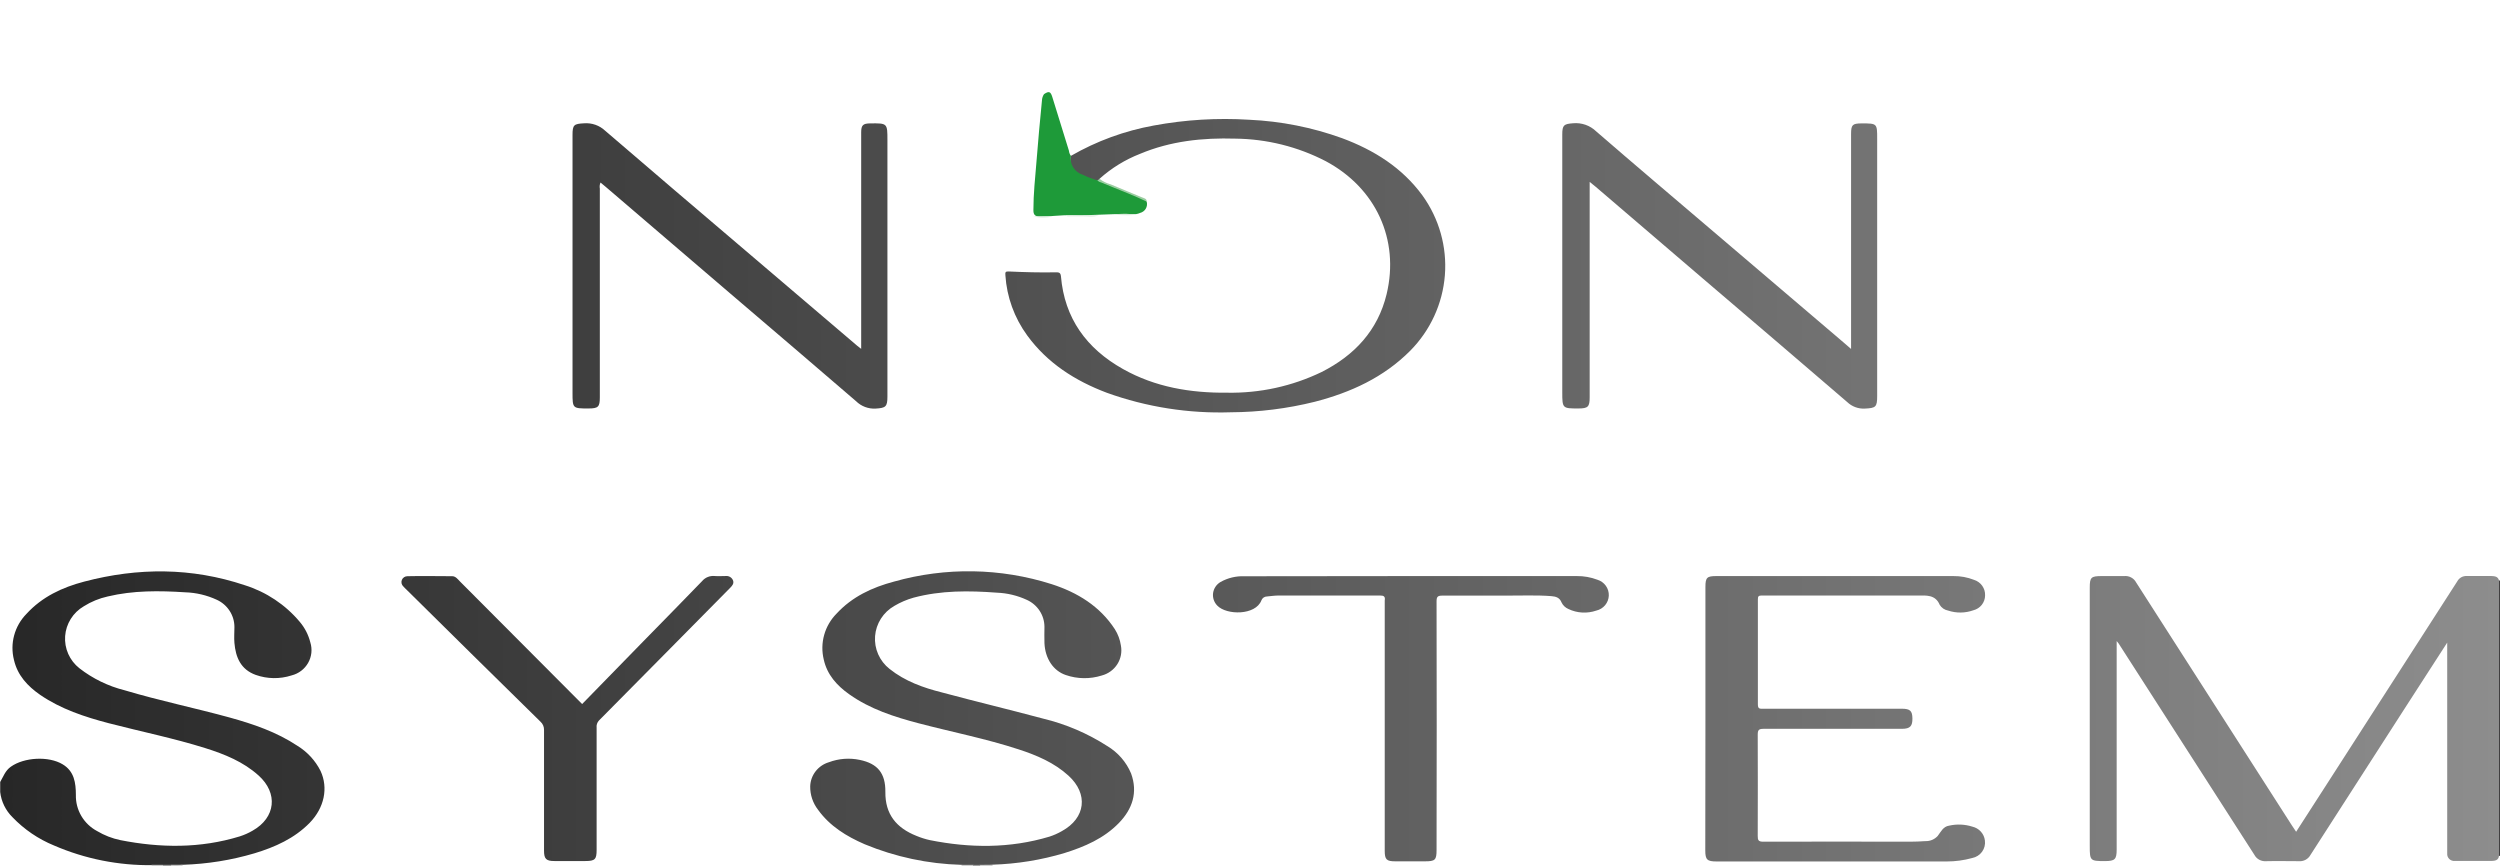 <?xml version="1.0" encoding="UTF-8"?> <svg xmlns="http://www.w3.org/2000/svg" width="205" height="71" viewBox="0 0 205 71" fill="none"><g clip-path="url(#clip0_1221_29826)"><path d="M0.016 64.124C0.274 63.683 0.431 63.188 0.894 62.867C1.988 62.093 3.991 61.984 5.136 62.673C6.097 63.249 6.218 64.201 6.222 65.18C6.206 65.786 6.36 66.383 6.667 66.907C6.975 67.431 7.423 67.861 7.963 68.148C8.553 68.5 9.198 68.751 9.872 68.891C13.154 69.537 16.424 69.576 19.655 68.585C20.025 68.467 20.382 68.309 20.717 68.113C22.607 67.045 22.819 65.041 21.203 63.59C19.949 62.46 18.42 61.845 16.836 61.346C14.232 60.529 11.554 59.988 8.916 59.303C6.932 58.784 4.995 58.142 3.297 56.981C2.258 56.261 1.435 55.375 1.145 54.114C0.976 53.451 0.982 52.757 1.161 52.097C1.34 51.437 1.687 50.832 2.168 50.341C3.446 48.941 5.101 48.163 6.908 47.691C11.319 46.53 15.718 46.53 20.066 47.985C21.835 48.54 23.405 49.586 24.587 50.999C24.999 51.486 25.292 52.059 25.446 52.674C25.533 52.952 25.562 53.243 25.532 53.532C25.501 53.821 25.412 54.1 25.268 54.353C25.125 54.607 24.931 54.829 24.698 55.006C24.465 55.183 24.197 55.311 23.913 55.383C22.953 55.694 21.915 55.679 20.964 55.34C19.737 54.895 19.325 53.897 19.223 52.725C19.184 52.295 19.223 51.858 19.223 51.425C19.225 50.951 19.088 50.487 18.829 50.089C18.57 49.69 18.201 49.373 17.765 49.176C16.956 48.803 16.078 48.597 15.185 48.569C13.056 48.43 10.927 48.41 8.833 48.91C8.138 49.064 7.474 49.336 6.873 49.714C6.436 49.969 6.068 50.325 5.802 50.751C5.535 51.177 5.377 51.661 5.341 52.16C5.305 52.66 5.392 53.161 5.596 53.62C5.799 54.078 6.112 54.482 6.508 54.795C7.603 55.647 8.866 56.263 10.217 56.602C13.052 57.449 15.957 58.049 18.812 58.831C20.772 59.372 22.681 60.023 24.383 61.152C25.199 61.652 25.857 62.366 26.285 63.215C26.936 64.615 26.59 66.241 25.395 67.471C24.14 68.752 22.556 69.46 20.866 69.971C18.963 70.534 16.994 70.85 15.008 70.911C14.7 70.948 14.389 70.959 14.079 70.942H12.511C9.733 70.981 6.979 70.432 4.434 69.332C3.144 68.804 1.982 68.013 1.023 67.011C0.461 66.455 0.106 65.728 0.016 64.948V64.124Z" fill="url(#paint0_linear_1221_29826)"></path><path d="M204.918 47.59C204.946 47.591 204.974 47.597 205 47.609V70.156L204.969 70.187H204.922C204.678 69.948 204.757 69.638 204.757 69.352C204.757 64.174 204.757 58.996 204.757 53.816C204.757 51.99 204.757 50.167 204.757 48.341C204.757 48.078 204.698 47.803 204.918 47.59Z" fill="#403F40"></path><path d="M81.391 70.911C81.383 70.938 81.383 70.966 81.391 70.992H80.352C80.344 70.98 80.339 70.967 80.337 70.953C80.335 70.939 80.335 70.924 80.339 70.91C80.343 70.897 80.349 70.884 80.358 70.873C80.367 70.861 80.378 70.852 80.391 70.845C80.55 70.772 80.725 70.74 80.899 70.752C81.074 70.763 81.243 70.818 81.391 70.911Z" fill="#BEBEBE"></path><path d="M12.429 70.992C12.433 70.965 12.433 70.938 12.429 70.911H13.346C13.381 70.911 13.393 70.942 13.385 70.961C13.377 70.981 13.362 70.992 13.354 70.992H12.429Z" fill="#BFBFBF"></path><path d="M14.032 70.907H14.973C14.967 70.934 14.967 70.962 14.973 70.988H14.032C14.001 70.969 13.989 70.95 14.001 70.93C14.013 70.911 14.021 70.907 14.032 70.907Z" fill="#BFBFBF"></path><path d="M78.846 70.992C78.846 70.965 78.846 70.938 78.846 70.915C78.977 70.824 79.13 70.769 79.289 70.757C79.449 70.745 79.609 70.775 79.752 70.845C79.777 70.859 79.796 70.882 79.804 70.91C79.812 70.938 79.809 70.967 79.795 70.992H78.846Z" fill="#BEBDBE"></path><path d="M14.032 70.907C14.024 70.935 14.024 70.964 14.032 70.992H13.37C13.373 70.965 13.373 70.938 13.37 70.911L14.032 70.907Z" fill="#858585"></path><path d="M79.787 70.992C79.793 70.965 79.793 70.938 79.787 70.911C79.823 70.871 79.868 70.839 79.918 70.817C79.968 70.795 80.022 70.784 80.077 70.784C80.131 70.784 80.186 70.795 80.235 70.817C80.285 70.839 80.33 70.871 80.367 70.911C80.369 70.936 80.369 70.962 80.367 70.988L79.787 70.992Z" fill="#818181"></path><path d="M204.918 47.59C204.918 50.17 204.918 52.749 204.918 55.329V69.712C204.918 69.866 204.918 70.017 204.918 70.172C204.882 70.559 204.573 70.59 204.298 70.598C203.294 70.598 202.291 70.598 201.287 70.598C201.204 70.604 201.121 70.593 201.043 70.564C200.965 70.536 200.894 70.491 200.836 70.433C200.777 70.374 200.732 70.304 200.704 70.227C200.675 70.15 200.664 70.068 200.671 69.986C200.671 69.862 200.671 69.739 200.671 69.599V52.694C199.534 54.458 198.46 56.114 197.394 57.77C194.743 61.882 192.098 65.994 189.458 70.106C189.366 70.275 189.225 70.414 189.054 70.505C188.882 70.596 188.687 70.635 188.494 70.617C187.6 70.617 186.706 70.594 185.816 70.617C185.622 70.632 185.428 70.591 185.258 70.498C185.087 70.405 184.949 70.265 184.859 70.095C181.153 64.314 177.441 58.535 173.724 52.76C173.701 52.725 173.669 52.69 173.567 52.566V69.642C173.567 70.474 173.43 70.609 172.591 70.609C171.395 70.609 171.36 70.578 171.36 69.386V48.19C171.36 47.339 171.466 47.238 172.34 47.238C172.952 47.238 173.563 47.238 174.175 47.238C174.375 47.217 174.577 47.256 174.754 47.351C174.931 47.446 175.075 47.591 175.167 47.768C179.42 54.395 183.67 61.025 187.917 67.657C188.027 67.827 188.141 67.99 188.282 68.206L190.795 64.306C194.368 58.765 197.936 53.219 201.499 47.667C201.573 47.528 201.686 47.413 201.826 47.336C201.965 47.259 202.124 47.224 202.283 47.234C202.953 47.234 203.628 47.234 204.302 47.234C204.549 47.246 204.827 47.257 204.918 47.59Z" fill="url(#paint1_linear_1221_29826)"></path><path d="M80.359 70.915H78.823C76.1 70.841 73.414 70.269 70.903 69.228C69.417 68.582 68.052 67.75 67.084 66.407C66.653 65.853 66.425 65.171 66.437 64.472C66.451 64.027 66.607 63.597 66.882 63.244C67.157 62.891 67.538 62.631 67.97 62.503C68.779 62.199 69.66 62.133 70.507 62.313C71.957 62.615 72.616 63.393 72.6 64.941C72.577 66.767 73.502 67.885 75.141 68.539C75.499 68.689 75.871 68.807 76.251 68.891C79.532 69.545 82.802 69.58 86.052 68.605C86.407 68.49 86.749 68.338 87.072 68.152C89.032 67.08 89.256 65.099 87.617 63.605C86.441 62.534 85.006 61.93 83.52 61.446C80.834 60.568 78.058 60.026 75.333 59.31C73.318 58.78 71.353 58.15 69.636 56.931C68.621 56.211 67.821 55.325 67.546 54.075C67.386 53.411 67.398 52.718 67.583 52.06C67.767 51.403 68.118 50.802 68.601 50.314C69.875 48.933 71.514 48.167 73.306 47.691C77.545 46.493 82.049 46.567 86.245 47.904C88.35 48.584 90.185 49.703 91.42 51.599C91.676 52.005 91.844 52.46 91.914 52.934C92.015 53.463 91.91 54.011 91.619 54.467C91.328 54.922 90.873 55.252 90.346 55.391C89.383 55.696 88.347 55.682 87.393 55.352C86.374 55.008 85.703 54.009 85.645 52.74C85.625 52.295 85.645 51.846 85.645 51.398C85.643 50.931 85.506 50.475 85.249 50.084C84.993 49.692 84.628 49.381 84.198 49.188C83.431 48.834 82.601 48.634 81.755 48.6C79.454 48.426 77.16 48.407 74.906 49.01C74.356 49.166 73.828 49.393 73.337 49.683C72.889 49.938 72.511 50.297 72.235 50.73C71.959 51.162 71.795 51.654 71.756 52.163C71.717 52.672 71.804 53.183 72.011 53.651C72.218 54.119 72.537 54.531 72.941 54.849C74.212 55.863 75.71 56.397 77.254 56.784C79.999 57.523 82.786 58.188 85.539 58.927C87.405 59.377 89.18 60.136 90.789 61.172C91.67 61.696 92.357 62.485 92.749 63.424C93.314 64.972 92.867 66.337 91.741 67.494C90.514 68.752 88.95 69.429 87.291 69.948C85.376 70.522 83.392 70.843 81.391 70.903L80.359 70.915Z" fill="url(#paint2_linear_1221_29826)"></path><path d="M70.617 28.607V10.842C70.617 10.273 70.769 10.126 71.334 10.119C72.769 10.099 72.769 10.099 72.769 11.504V32.519C72.769 33.354 72.628 33.455 71.797 33.505C71.503 33.521 71.209 33.475 70.934 33.371C70.659 33.267 70.409 33.107 70.201 32.902C66.774 29.942 63.32 27.009 59.877 24.064L49.66 15.315L49.241 14.967C49.173 15.125 49.154 15.298 49.186 15.466C49.186 21.175 49.186 26.881 49.186 32.584C49.186 33.358 49.06 33.494 48.26 33.494C46.963 33.494 46.947 33.494 46.947 32.213V11.059C46.947 10.235 47.065 10.153 47.896 10.111C48.21 10.087 48.527 10.128 48.824 10.233C49.121 10.338 49.393 10.503 49.621 10.718C53.432 14.004 57.266 17.254 61.093 20.516L70.303 28.363C70.381 28.429 70.464 28.491 70.617 28.607Z" fill="url(#paint3_linear_1221_29826)"></path><path d="M130.353 14.917V32.577C130.353 33.351 130.224 33.494 129.432 33.494C128.13 33.494 128.106 33.494 128.106 32.17V11.02C128.106 10.246 128.247 10.165 128.996 10.107C129.342 10.076 129.691 10.12 130.018 10.235C130.345 10.351 130.643 10.536 130.89 10.776C133.984 13.458 137.112 16.101 140.225 18.755L150.89 27.84L151.788 28.614V10.985C151.788 10.235 151.901 10.123 152.646 10.119C153.928 10.119 153.928 10.119 153.928 11.376V32.48C153.928 33.382 153.811 33.463 152.905 33.505C152.642 33.518 152.38 33.477 152.133 33.385C151.887 33.293 151.663 33.152 151.474 32.971C147.53 29.582 143.579 26.201 139.622 22.83L130.827 15.3C130.698 15.188 130.576 15.087 130.353 14.917Z" fill="url(#paint4_linear_1221_29826)"></path><path d="M139.845 58.889V48.124C139.845 47.35 139.978 47.238 140.747 47.238H160.174C160.753 47.231 161.329 47.336 161.868 47.547C162.14 47.631 162.377 47.802 162.541 48.032C162.706 48.262 162.788 48.539 162.777 48.821C162.777 49.101 162.682 49.374 162.508 49.595C162.333 49.817 162.088 49.974 161.813 50.043C161.145 50.282 160.415 50.29 159.743 50.066C159.603 50.04 159.47 49.986 159.353 49.907C159.235 49.827 159.136 49.725 159.06 49.606C158.704 48.743 157.951 48.832 157.253 48.832C153.787 48.832 150.325 48.832 146.859 48.832C146.075 48.832 145.259 48.832 144.46 48.832C144.216 48.832 144.142 48.894 144.146 49.138C144.146 52.017 144.146 54.892 144.146 57.767C144.146 58.154 144.326 58.115 144.573 58.115H155.943C156.626 58.115 156.81 58.289 156.818 58.908C156.826 59.527 156.645 59.763 155.963 59.763C152.183 59.763 148.404 59.763 144.624 59.763C144.232 59.763 144.134 59.848 144.134 60.239C144.154 63.006 144.134 65.776 144.134 68.543C144.134 68.872 144.173 69.019 144.577 69.019C148.592 68.999 152.603 69.019 156.618 69.019C157.041 69.019 157.465 68.999 157.884 68.972C158.073 68.978 158.262 68.944 158.436 68.87C158.61 68.796 158.766 68.686 158.892 68.547C159.154 68.206 159.339 67.773 159.833 67.703C160.461 67.561 161.117 67.589 161.73 67.784C162 67.846 162.243 67.987 162.428 68.19C162.612 68.393 162.729 68.647 162.762 68.918C162.807 69.244 162.724 69.575 162.53 69.843C162.336 70.11 162.046 70.294 161.719 70.358C161.04 70.546 160.338 70.641 159.633 70.64H140.77C139.986 70.64 139.833 70.501 139.833 69.731L139.845 58.889Z" fill="url(#paint5_linear_1221_29826)"></path><path d="M115.701 47.238H129.294C129.874 47.231 130.451 47.333 130.992 47.54C131.271 47.626 131.513 47.8 131.681 48.036C131.849 48.272 131.934 48.556 131.922 48.844C131.911 49.132 131.803 49.408 131.617 49.63C131.43 49.851 131.175 50.006 130.89 50.07C130.143 50.326 129.324 50.279 128.612 49.939C128.363 49.835 128.162 49.643 128.047 49.401C127.894 49.014 127.604 48.913 127.212 48.883C125.977 48.786 124.738 48.848 123.503 48.84C121.762 48.84 120.022 48.84 118.281 48.84C117.889 48.84 117.798 48.929 117.798 49.316C117.814 56.103 117.814 62.892 117.798 69.684C117.798 70.528 117.689 70.629 116.822 70.629H114.423C113.693 70.629 113.548 70.485 113.548 69.758V49.471C113.543 49.393 113.543 49.316 113.548 49.238C113.603 48.917 113.478 48.828 113.156 48.832C110.412 48.832 107.636 48.832 104.876 48.832C104.55 48.832 104.221 48.879 103.896 48.91C103.794 48.91 103.695 48.942 103.612 49C103.529 49.058 103.467 49.14 103.433 49.235C102.955 50.473 100.575 50.453 99.818 49.66C99.685 49.525 99.585 49.363 99.526 49.184C99.466 49.006 99.448 48.816 99.473 48.63C99.499 48.444 99.567 48.266 99.672 48.109C99.777 47.952 99.917 47.821 100.081 47.725C100.676 47.389 101.355 47.225 102.041 47.253L115.701 47.238Z" fill="url(#paint6_linear_1221_29826)"></path><path d="M47.735 57.732L52.714 52.628C54.334 50.972 55.961 49.32 57.572 47.652C57.696 47.503 57.855 47.387 58.036 47.314C58.217 47.241 58.413 47.214 58.607 47.234C58.901 47.257 59.203 47.234 59.501 47.234C59.627 47.219 59.754 47.245 59.864 47.309C59.973 47.373 60.057 47.47 60.105 47.586C60.203 47.838 60.054 48.02 59.882 48.194C58.248 49.842 56.618 51.492 54.992 53.143C53.032 55.124 51.072 57.113 49.111 59.086C49.039 59.164 48.984 59.257 48.952 59.358C48.919 59.459 48.909 59.565 48.923 59.67C48.923 63.008 48.923 66.348 48.923 69.688C48.923 70.462 48.794 70.605 48.002 70.605H45.461C44.783 70.605 44.61 70.431 44.61 69.746C44.61 66.452 44.61 63.158 44.61 59.864C44.615 59.736 44.592 59.608 44.542 59.49C44.492 59.371 44.416 59.265 44.32 59.179C40.661 55.588 37.012 51.992 33.373 48.391C33.275 48.294 33.169 48.197 33.079 48.093C33.005 48.027 32.953 47.94 32.93 47.844C32.907 47.748 32.914 47.647 32.951 47.556C32.987 47.464 33.052 47.385 33.135 47.331C33.218 47.276 33.316 47.248 33.416 47.249C34.636 47.219 35.863 47.249 37.082 47.249C37.365 47.249 37.541 47.501 37.725 47.687L47.735 57.732Z" fill="url(#paint7_linear_1221_29826)"></path><path d="M87.813 12.781C89.915 11.569 92.214 10.727 94.608 10.293C97.191 9.813 99.826 9.655 102.449 9.82C105.045 9.939 107.607 10.448 110.047 11.329C112.67 12.305 114.964 13.74 116.638 16.023C118.01 17.925 118.662 20.241 118.48 22.568C118.298 24.896 117.293 27.086 115.642 28.757C113.458 30.951 110.757 32.186 107.801 32.948C105.555 33.506 103.248 33.795 100.932 33.807C97.47 33.922 94.019 33.38 90.765 32.209C88.158 31.226 85.888 29.775 84.233 27.508C83.177 26.063 82.556 24.352 82.442 22.574C82.422 22.323 82.442 22.249 82.72 22.261C84.006 22.319 85.288 22.357 86.574 22.33C86.797 22.33 86.966 22.33 86.997 22.651C87.287 26.095 89.091 28.583 92.094 30.266C94.733 31.748 97.619 32.228 100.618 32.201C103.299 32.251 105.953 31.672 108.362 30.51C111.071 29.144 112.984 27.093 113.702 24.122C114.776 19.641 112.819 15.412 108.714 13.218C106.424 12.03 103.88 11.396 101.292 11.368C98.611 11.287 95.984 11.566 93.486 12.614C92.263 13.092 91.138 13.784 90.165 14.657C90.15 14.704 90.121 14.745 90.082 14.776C90.043 14.806 89.996 14.824 89.946 14.828C89.336 14.703 88.754 14.474 88.225 14.15C88.028 13.987 87.884 13.77 87.811 13.526C87.738 13.283 87.739 13.024 87.813 12.781Z" fill="url(#paint8_linear_1221_29826)"></path><path d="M87.813 12.781C87.758 13.111 87.826 13.45 88.005 13.734C88.184 14.019 88.461 14.23 88.785 14.329C89.178 14.52 89.587 14.675 90.008 14.793C91.161 15.245 92.306 15.721 93.451 16.194C93.659 16.282 93.898 16.333 94.031 16.546C94.057 16.642 94.063 16.742 94.049 16.84C94.035 16.939 94.001 17.033 93.95 17.119C93.898 17.204 93.83 17.279 93.749 17.338C93.668 17.397 93.576 17.439 93.478 17.463C93.322 17.536 93.149 17.568 92.976 17.556C91.271 17.49 89.573 17.695 87.879 17.648C87.001 17.621 86.135 17.765 85.256 17.753C84.864 17.753 84.735 17.594 84.739 17.23C84.739 15.903 84.88 14.584 84.99 13.264C85.123 11.593 85.273 9.916 85.441 8.234C85.448 8.051 85.506 7.873 85.609 7.72C86.001 7.456 86.142 7.495 86.28 7.925C86.742 9.403 87.193 10.881 87.652 12.359C87.667 12.511 87.722 12.657 87.813 12.781Z" fill="#1E9A39"></path><path d="M94.031 16.53C92.832 15.957 91.577 15.505 90.354 14.982C90.228 14.928 90.071 14.924 90.008 14.773L90.165 14.669C90.435 14.875 90.742 15.026 91.071 15.114C91.926 15.482 92.796 15.822 93.655 16.186C93.812 16.255 94.035 16.279 94.031 16.53Z" fill="#9ACDA0"></path><path d="M87.448 17.741C87.93 17.563 88.428 17.691 88.918 17.664C89.311 17.641 89.703 17.664 90.095 17.664C89.612 17.842 89.115 17.714 88.624 17.741C88.232 17.741 87.84 17.741 87.448 17.741Z" fill="#DAEBDC"></path><path d="M91.22 17.633C91.906 17.451 92.604 17.583 93.298 17.552C92.608 17.741 91.91 17.594 91.22 17.633Z" fill="#DAEBDC"></path><path d="M84.723 17.741H86.335C85.806 17.879 85.251 17.879 84.723 17.741Z" fill="#DAEBDC"></path></g><defs><linearGradient id="paint0_linear_1221_29826" x1="0.016" y1="40.375" x2="205" y2="40.375" gradientUnits="userSpaceOnUse"><stop stop-color="#272727"></stop><stop offset="1" stop-color="#8D8D8D"></stop></linearGradient><linearGradient id="paint1_linear_1221_29826" x1="0.016" y1="40.375" x2="205" y2="40.375" gradientUnits="userSpaceOnUse"><stop stop-color="#272727"></stop><stop offset="1" stop-color="#8D8D8D"></stop></linearGradient><linearGradient id="paint2_linear_1221_29826" x1="0.016" y1="40.375" x2="205" y2="40.375" gradientUnits="userSpaceOnUse"><stop stop-color="#272727"></stop><stop offset="1" stop-color="#8D8D8D"></stop></linearGradient><linearGradient id="paint3_linear_1221_29826" x1="0.016" y1="40.375" x2="205" y2="40.375" gradientUnits="userSpaceOnUse"><stop stop-color="#272727"></stop><stop offset="1" stop-color="#8D8D8D"></stop></linearGradient><linearGradient id="paint4_linear_1221_29826" x1="0.016" y1="40.375" x2="205" y2="40.375" gradientUnits="userSpaceOnUse"><stop stop-color="#272727"></stop><stop offset="1" stop-color="#8D8D8D"></stop></linearGradient><linearGradient id="paint5_linear_1221_29826" x1="0.016" y1="40.375" x2="205" y2="40.375" gradientUnits="userSpaceOnUse"><stop stop-color="#272727"></stop><stop offset="1" stop-color="#8D8D8D"></stop></linearGradient><linearGradient id="paint6_linear_1221_29826" x1="0.016" y1="40.375" x2="205" y2="40.375" gradientUnits="userSpaceOnUse"><stop stop-color="#272727"></stop><stop offset="1" stop-color="#8D8D8D"></stop></linearGradient><linearGradient id="paint7_linear_1221_29826" x1="0.016" y1="40.375" x2="205" y2="40.375" gradientUnits="userSpaceOnUse"><stop stop-color="#272727"></stop><stop offset="1" stop-color="#8D8D8D"></stop></linearGradient><linearGradient id="paint8_linear_1221_29826" x1="0.016" y1="40.375" x2="205" y2="40.375" gradientUnits="userSpaceOnUse"><stop stop-color="#272727"></stop><stop offset="1" stop-color="#8D8D8D"></stop></linearGradient><clipPath id="clip0_1221_29826"><rect width="205" height="71" fill="white"></rect></clipPath></defs></svg> 